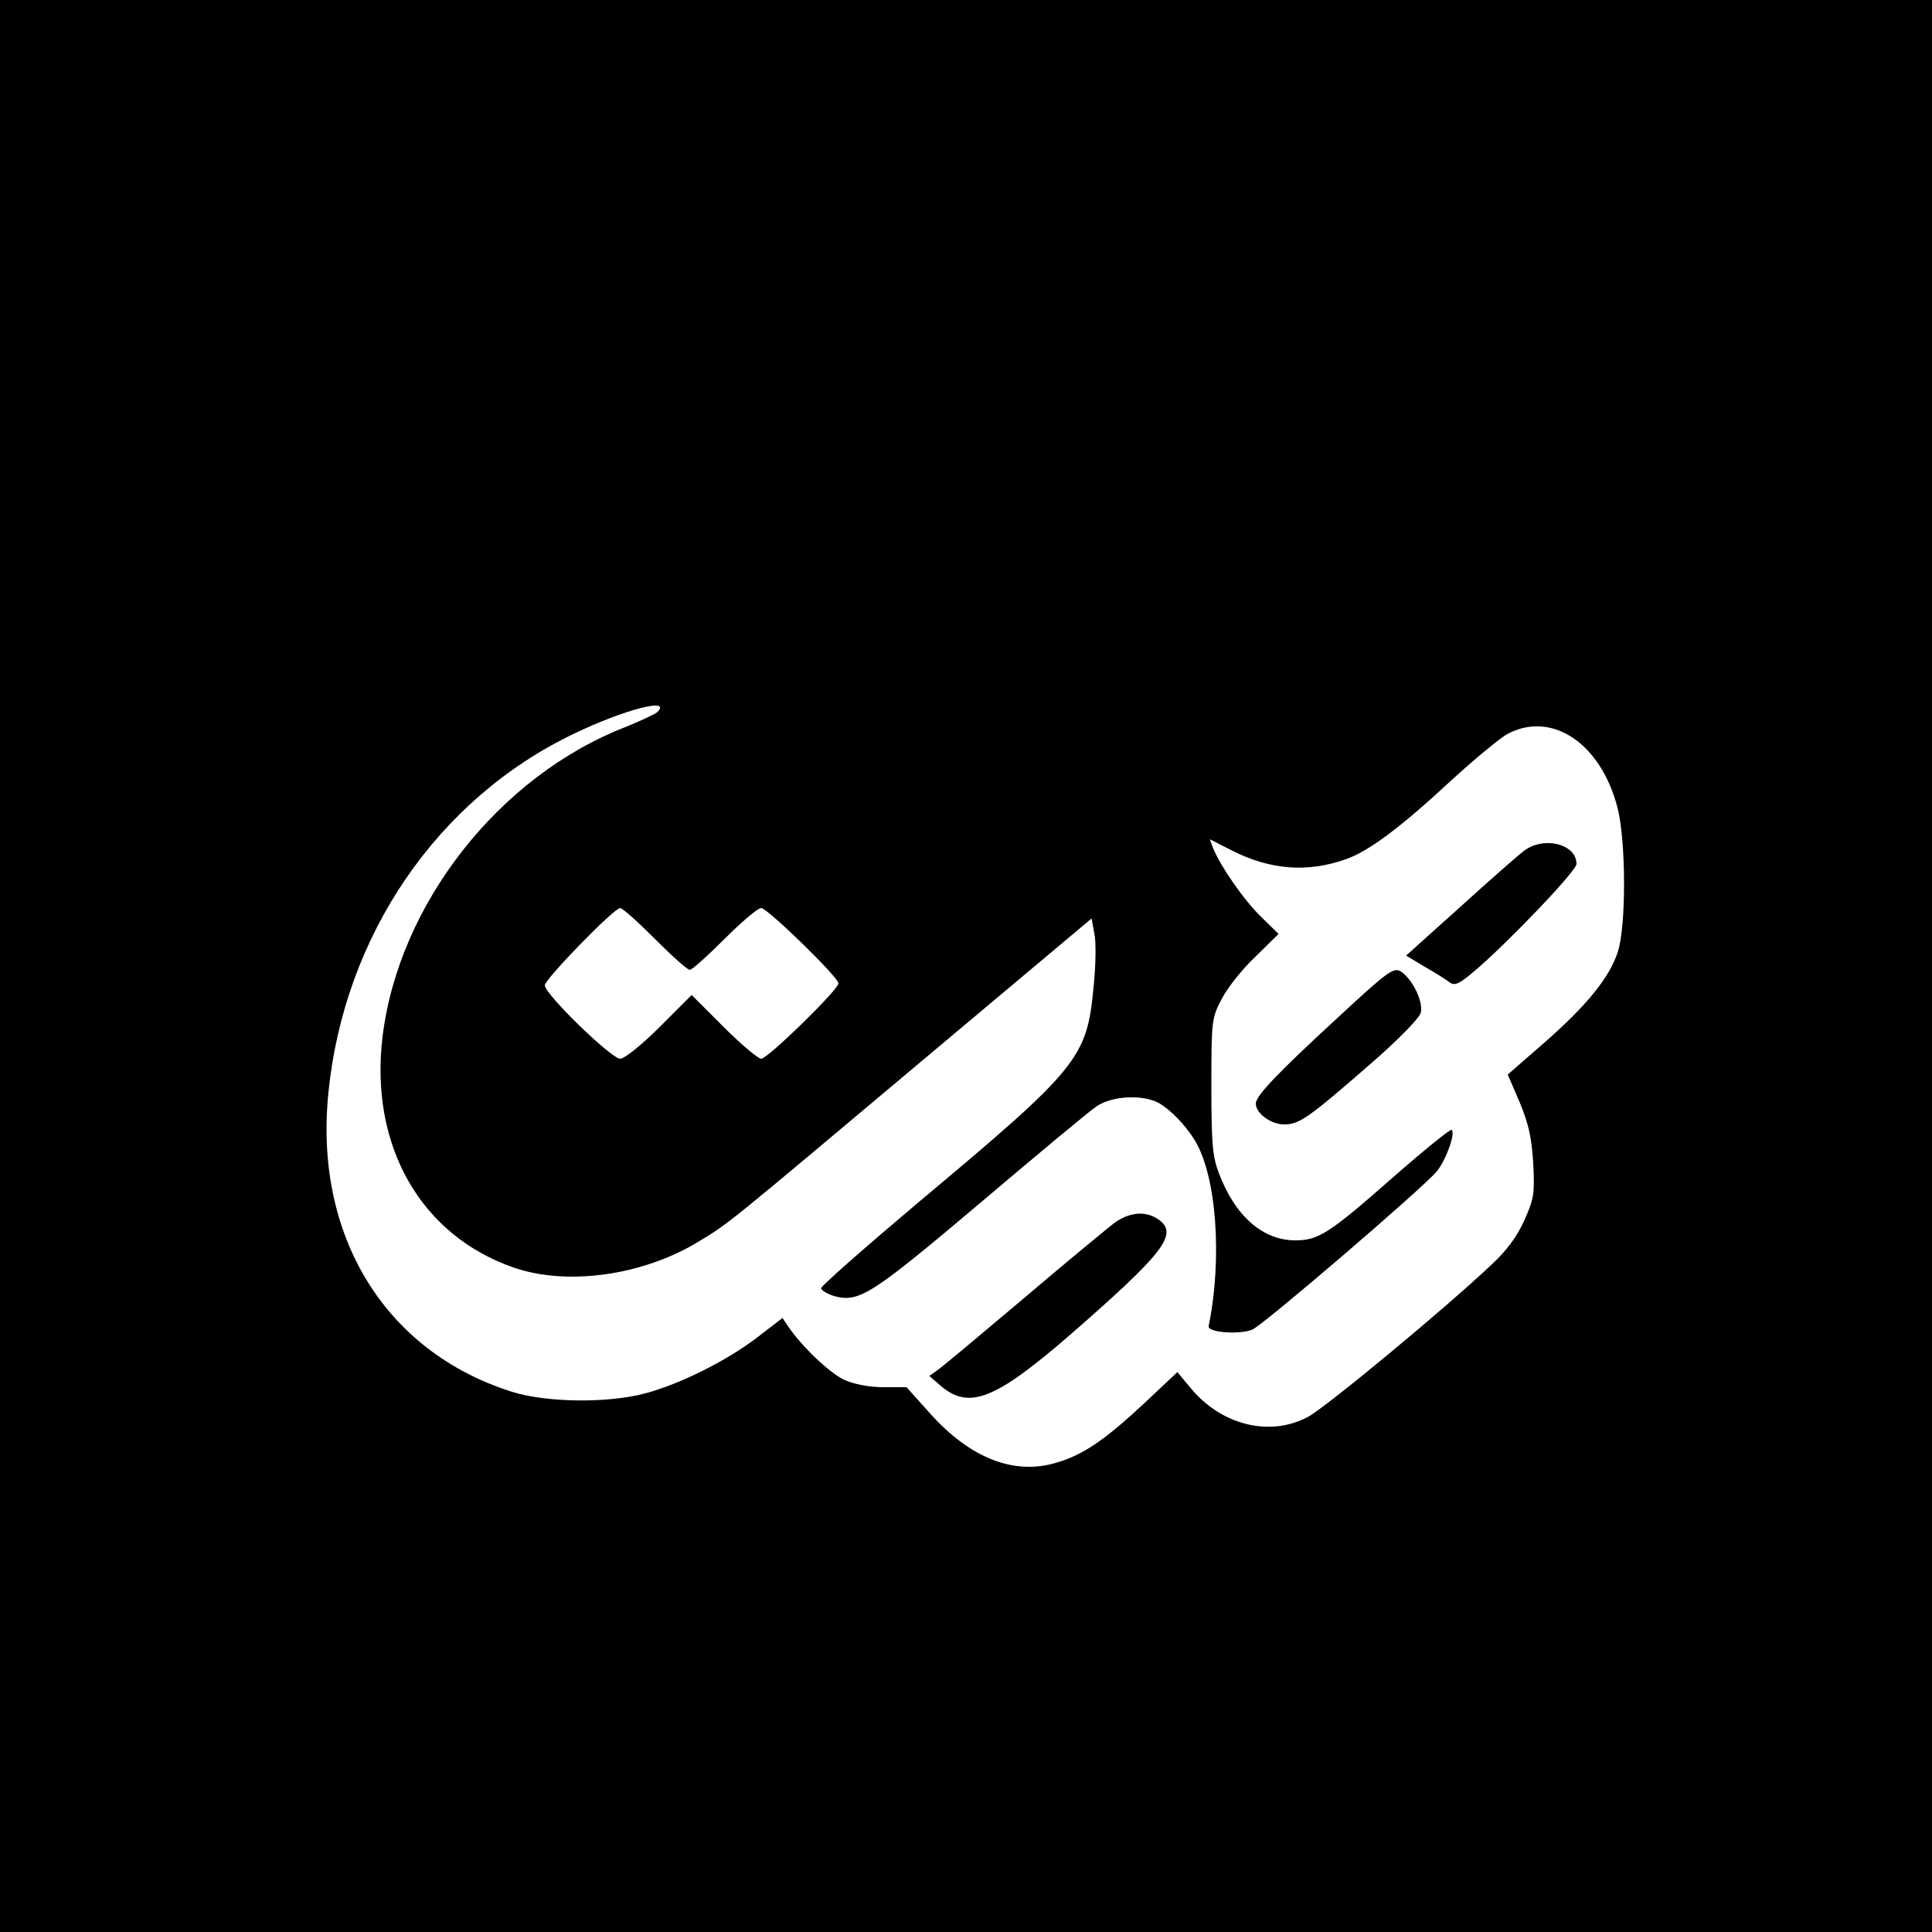 <?xml version="1.0" standalone="no"?>
<!DOCTYPE svg PUBLIC "-//W3C//DTD SVG 20010904//EN"
 "http://www.w3.org/TR/2001/REC-SVG-20010904/DTD/svg10.dtd">
<svg version="1.0" xmlns="http://www.w3.org/2000/svg"
 width="500pt" height="500pt" viewBox="0 0 500 500"
 preserveAspectRatio="xMidYMid meet">
<g transform="translate(0,500) scale(0.1,-0.1)"
fill="#000000" stroke="none">
<path d="M0 2500 l0 -2500 2500 0 2500 0 0 2500 0 2500 -2500 0 -2500 0 0
-2500z m1701 657 c-5 -5 -42 -22 -81 -38 -328 -127 -588 -458 -630 -802 -34
-282 99 -515 341 -598 138 -47 331 -20 474 66 83 50 72 42 572 462 l448 376 7
-38 c5 -21 4 -84 -2 -141 -17 -182 -39 -209 -450 -553 -140 -118 -255 -219
-255 -225 0 -5 15 -14 33 -20 65 -18 96 2 379 241 146 124 282 237 301 250 41
27 117 31 160 9 29 -16 69 -56 94 -97 56 -91 72 -304 36 -481 -4 -16 78 -23
113 -9 26 10 440 365 477 409 24 29 49 98 39 108 -3 3 -71 -52 -152 -123 -166
-146 -193 -163 -253 -163 -84 0 -156 63 -198 175 -16 42 -19 77 -19 225 0 170
1 176 27 225 14 28 53 77 87 109 l60 59 -44 43 c-45 43 -107 133 -125 178 l-9
24 57 -29 c98 -50 195 -58 294 -23 59 20 143 83 268 199 63 58 132 115 152
126 115 60 241 -25 284 -191 22 -85 23 -304 1 -373 -21 -66 -80 -139 -191
-236 l-94 -82 31 -72 c23 -55 31 -92 35 -158 4 -78 2 -91 -23 -147 -18 -41
-46 -79 -84 -114 -118 -112 -434 -374 -478 -396 -98 -51 -222 -20 -301 75
l-35 42 -85 -80 c-104 -97 -160 -135 -230 -155 -109 -32 -222 13 -325 128
l-61 68 -61 0 c-36 0 -76 8 -100 19 -37 17 -110 86 -145 138 l-15 22 -65 -50
c-78 -60 -200 -121 -290 -145 -97 -26 -256 -24 -345 4 -329 104 -513 404 -475
775 41 407 282 759 635 928 131 63 255 95 216 56z m-6 -587 c44 -44 84 -80 90
-80 6 0 46 36 90 80 44 44 86 80 95 80 16 0 200 -179 200 -195 0 -16 -183
-195 -200 -195 -8 0 -52 37 -97 82 l-83 83 -83 -83 c-47 -47 -91 -82 -102 -82
-23 0 -195 167 -195 190 0 16 179 200 195 200 6 0 46 -36 90 -80z"/>
<path d="M3944 2798 c-16 -12 -91 -78 -167 -147 l-138 -124 48 -29 c27 -15 55
-33 64 -40 14 -10 25 -5 65 29 84 71 264 259 264 277 0 52 -85 73 -136 34z"/>
<path d="M3465 2369 c-158 -145 -215 -205 -215 -225 0 -25 39 -54 73 -54 39 0
60 14 222 155 75 65 128 120 132 134 7 29 -22 88 -52 107 -18 11 -33 1 -160
-117z"/>
<path d="M2880 1832 c-19 -15 -125 -102 -234 -195 -109 -92 -208 -175 -220
-183 l-21 -15 28 -24 c74 -65 142 -38 337 131 243 212 281 261 228 298 -34 24
-78 19 -118 -12z"/>
</g>
</svg>
